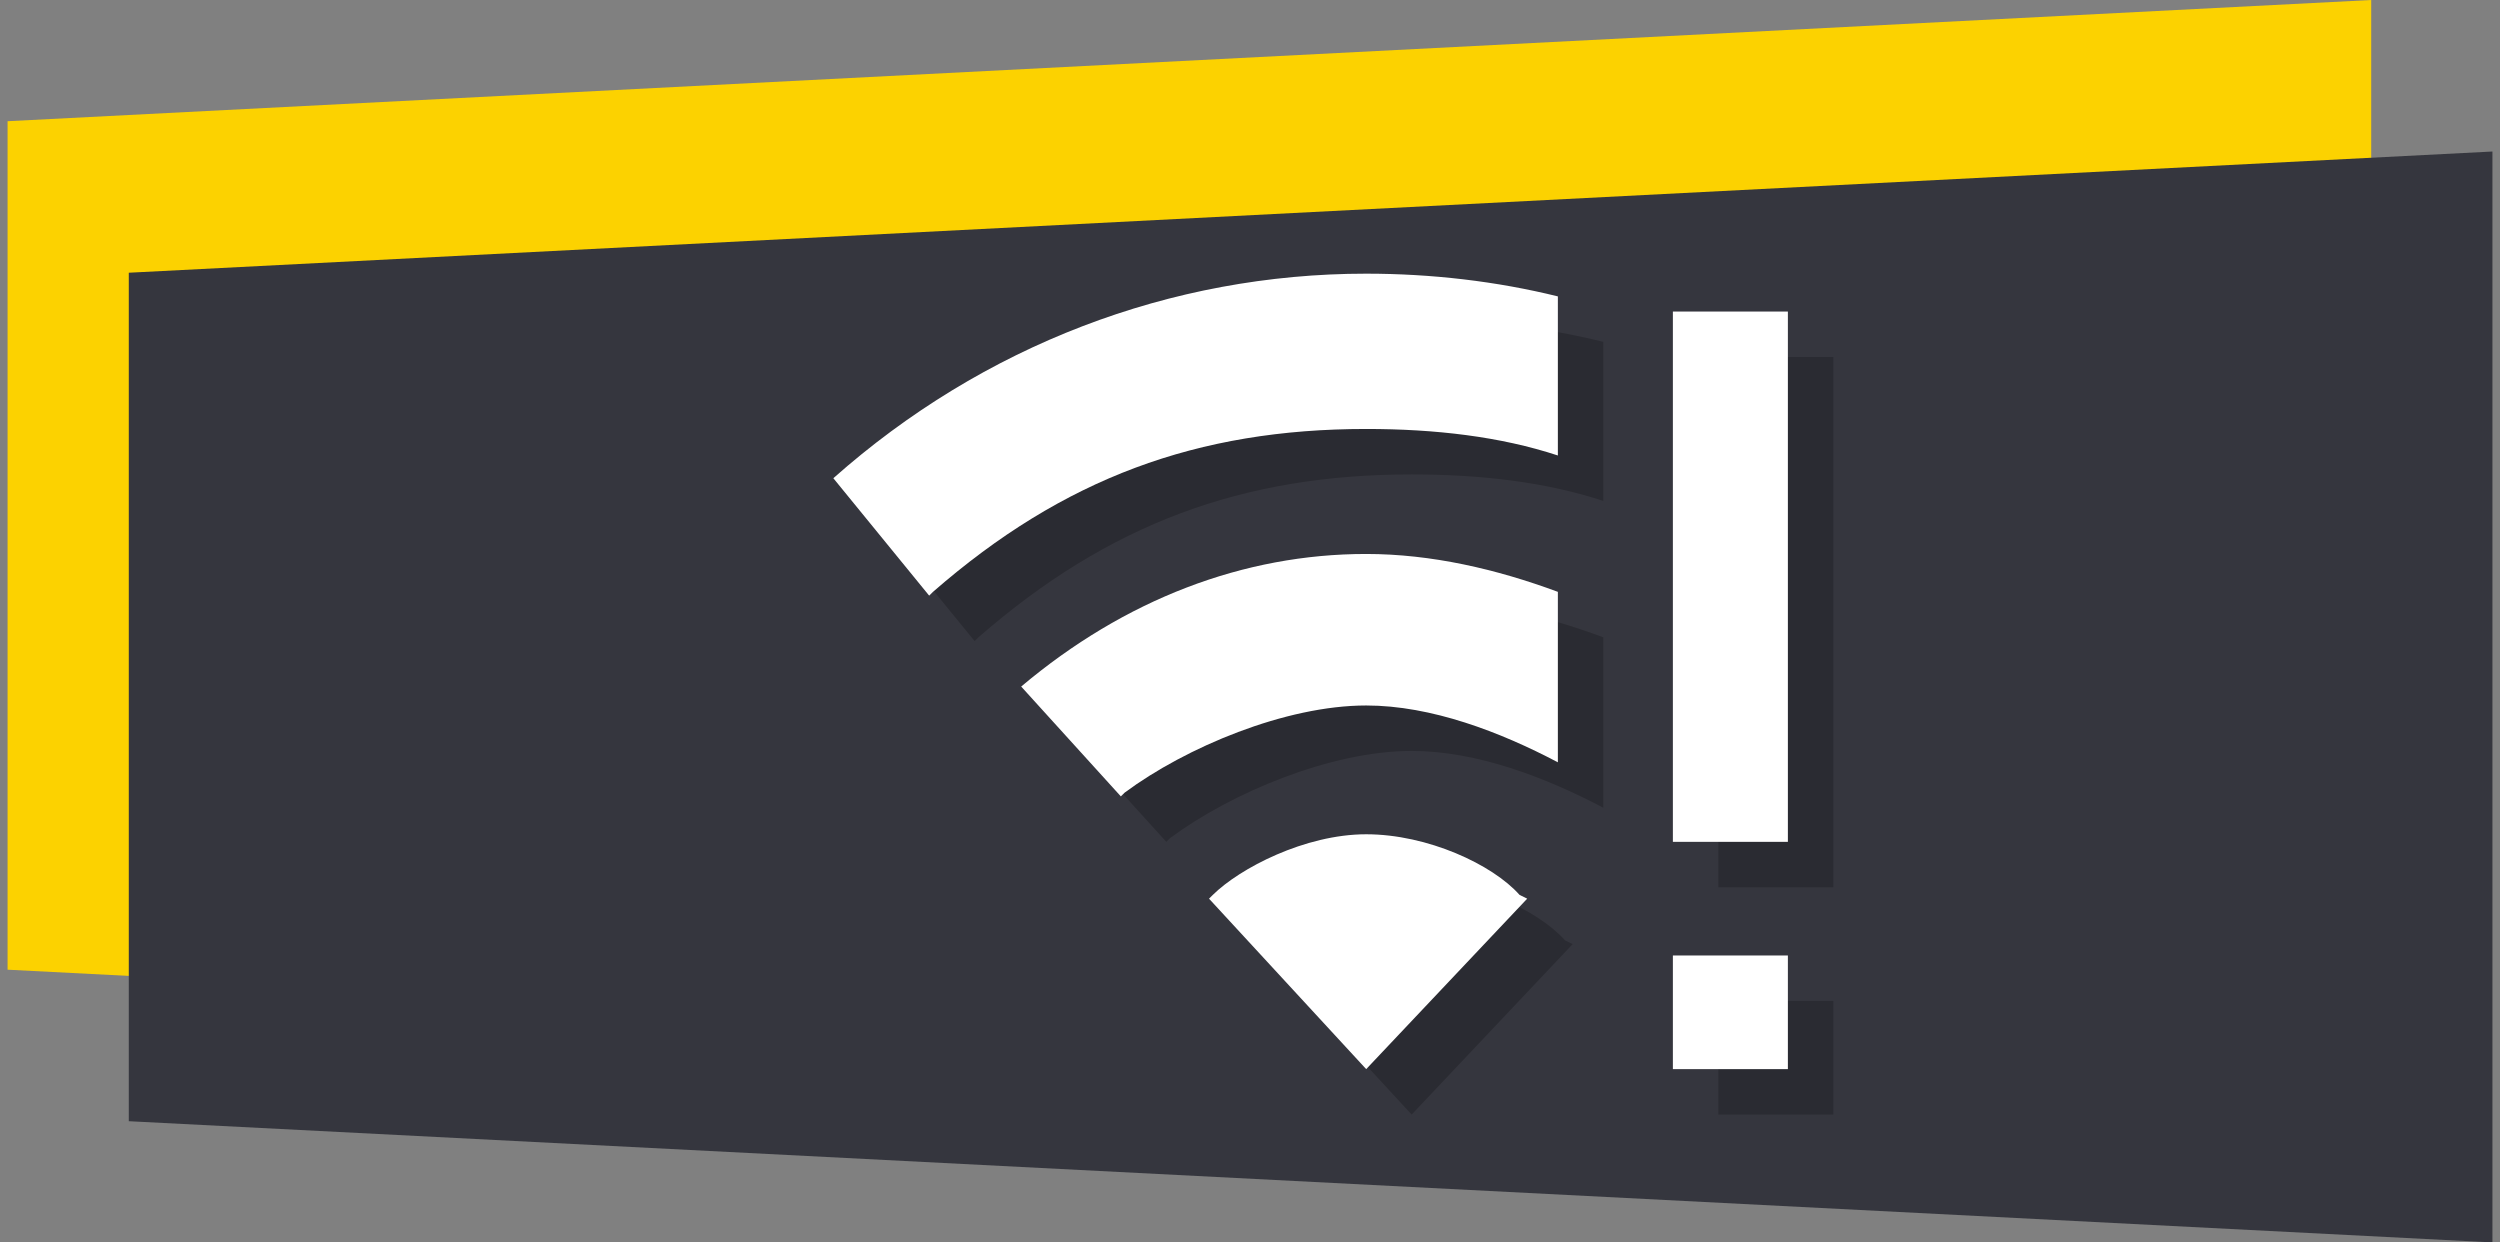<svg width="165" height="82" viewBox="0 0 165 82" fill="none" xmlns="http://www.w3.org/2000/svg">
    <rect x="0" y="0" width="165" height="82" fill="#808080" stroke="none"/>
    <path d="M156.5 72L0.5 64V8L156.5 0V72Z" fill="#FCD200"/>
    <path d="M164.5 82L8.5 74V18L164.5 10V82Z" fill="#35363E"/>
    <mask id="mask0_2672_108" style="mask-type:luminance" maskUnits="userSpaceOnUse" x="8" y="0" width="157" height="82">
        <path d="M8.5 74L8.5 0H164.5V82L8.5 74Z" fill="white"/>
    </mask>
    <g mask="url(#mask0_2672_108)">
        <g opacity="0.2">
            <path d="M93.169 58.062C89.121 58.062 84.819 60.312 83.048 62.062L82.795 62.312L93.169 73.562L103.795 62.312L103.289 62.062C101.518 60.062 97.217 58.062 93.169 58.062Z" fill="black"/>
            <path d="M58 34.562L64.325 42.312L64.578 42.062C73.181 34.562 82.036 31.312 93.169 31.312C97.723 31.312 102.024 31.812 105.819 33.062V23.562V22.562C101.771 21.562 97.47 21.062 93.169 21.062C80.265 21.062 67.868 25.812 58 34.562Z" fill="black"/>
            <path d="M70.398 48.312L76.976 55.562L77.229 55.312C81.277 52.312 87.855 49.562 93.169 49.562C97.47 49.562 102.024 51.312 105.819 53.312V42.062C101.771 40.562 97.47 39.562 93.169 39.562C85.072 39.562 77.229 42.562 70.398 48.312Z" fill="black"/>
            <path d="M121 23.562H113.41V58.562H121V23.562Z" fill="black"/>
            <path d="M121 66.062H113.41V73.562H121V66.062Z" fill="black"/>
        </g>
        <path d="M90.169 55.062C86.121 55.062 81.819 57.312 80.048 59.062L79.795 59.312L90.169 70.562L100.795 59.312L100.289 59.062C98.518 57.062 94.217 55.062 90.169 55.062Z" fill="white"/>
        <path d="M55 31.562L61.325 39.312L61.578 39.062C70.181 31.562 79.036 28.312 90.169 28.312C94.723 28.312 99.024 28.812 102.819 30.062V20.562V19.562C98.771 18.562 94.47 18.062 90.169 18.062C77.265 18.062 64.868 22.812 55 31.562Z" fill="white"/>
        <path d="M67.398 45.312L73.976 52.562L74.229 52.312C78.277 49.312 84.855 46.562 90.169 46.562C94.47 46.562 99.024 48.312 102.819 50.312V39.062C98.771 37.562 94.47 36.562 90.169 36.562C82.072 36.562 74.229 39.562 67.398 45.312Z" fill="white"/>
        <path d="M118 20.562H110.41V55.562H118V20.562Z" fill="white"/>
        <path d="M118 63.062H110.41V70.562H118V63.062Z" fill="white"/>
    </g>
</svg>